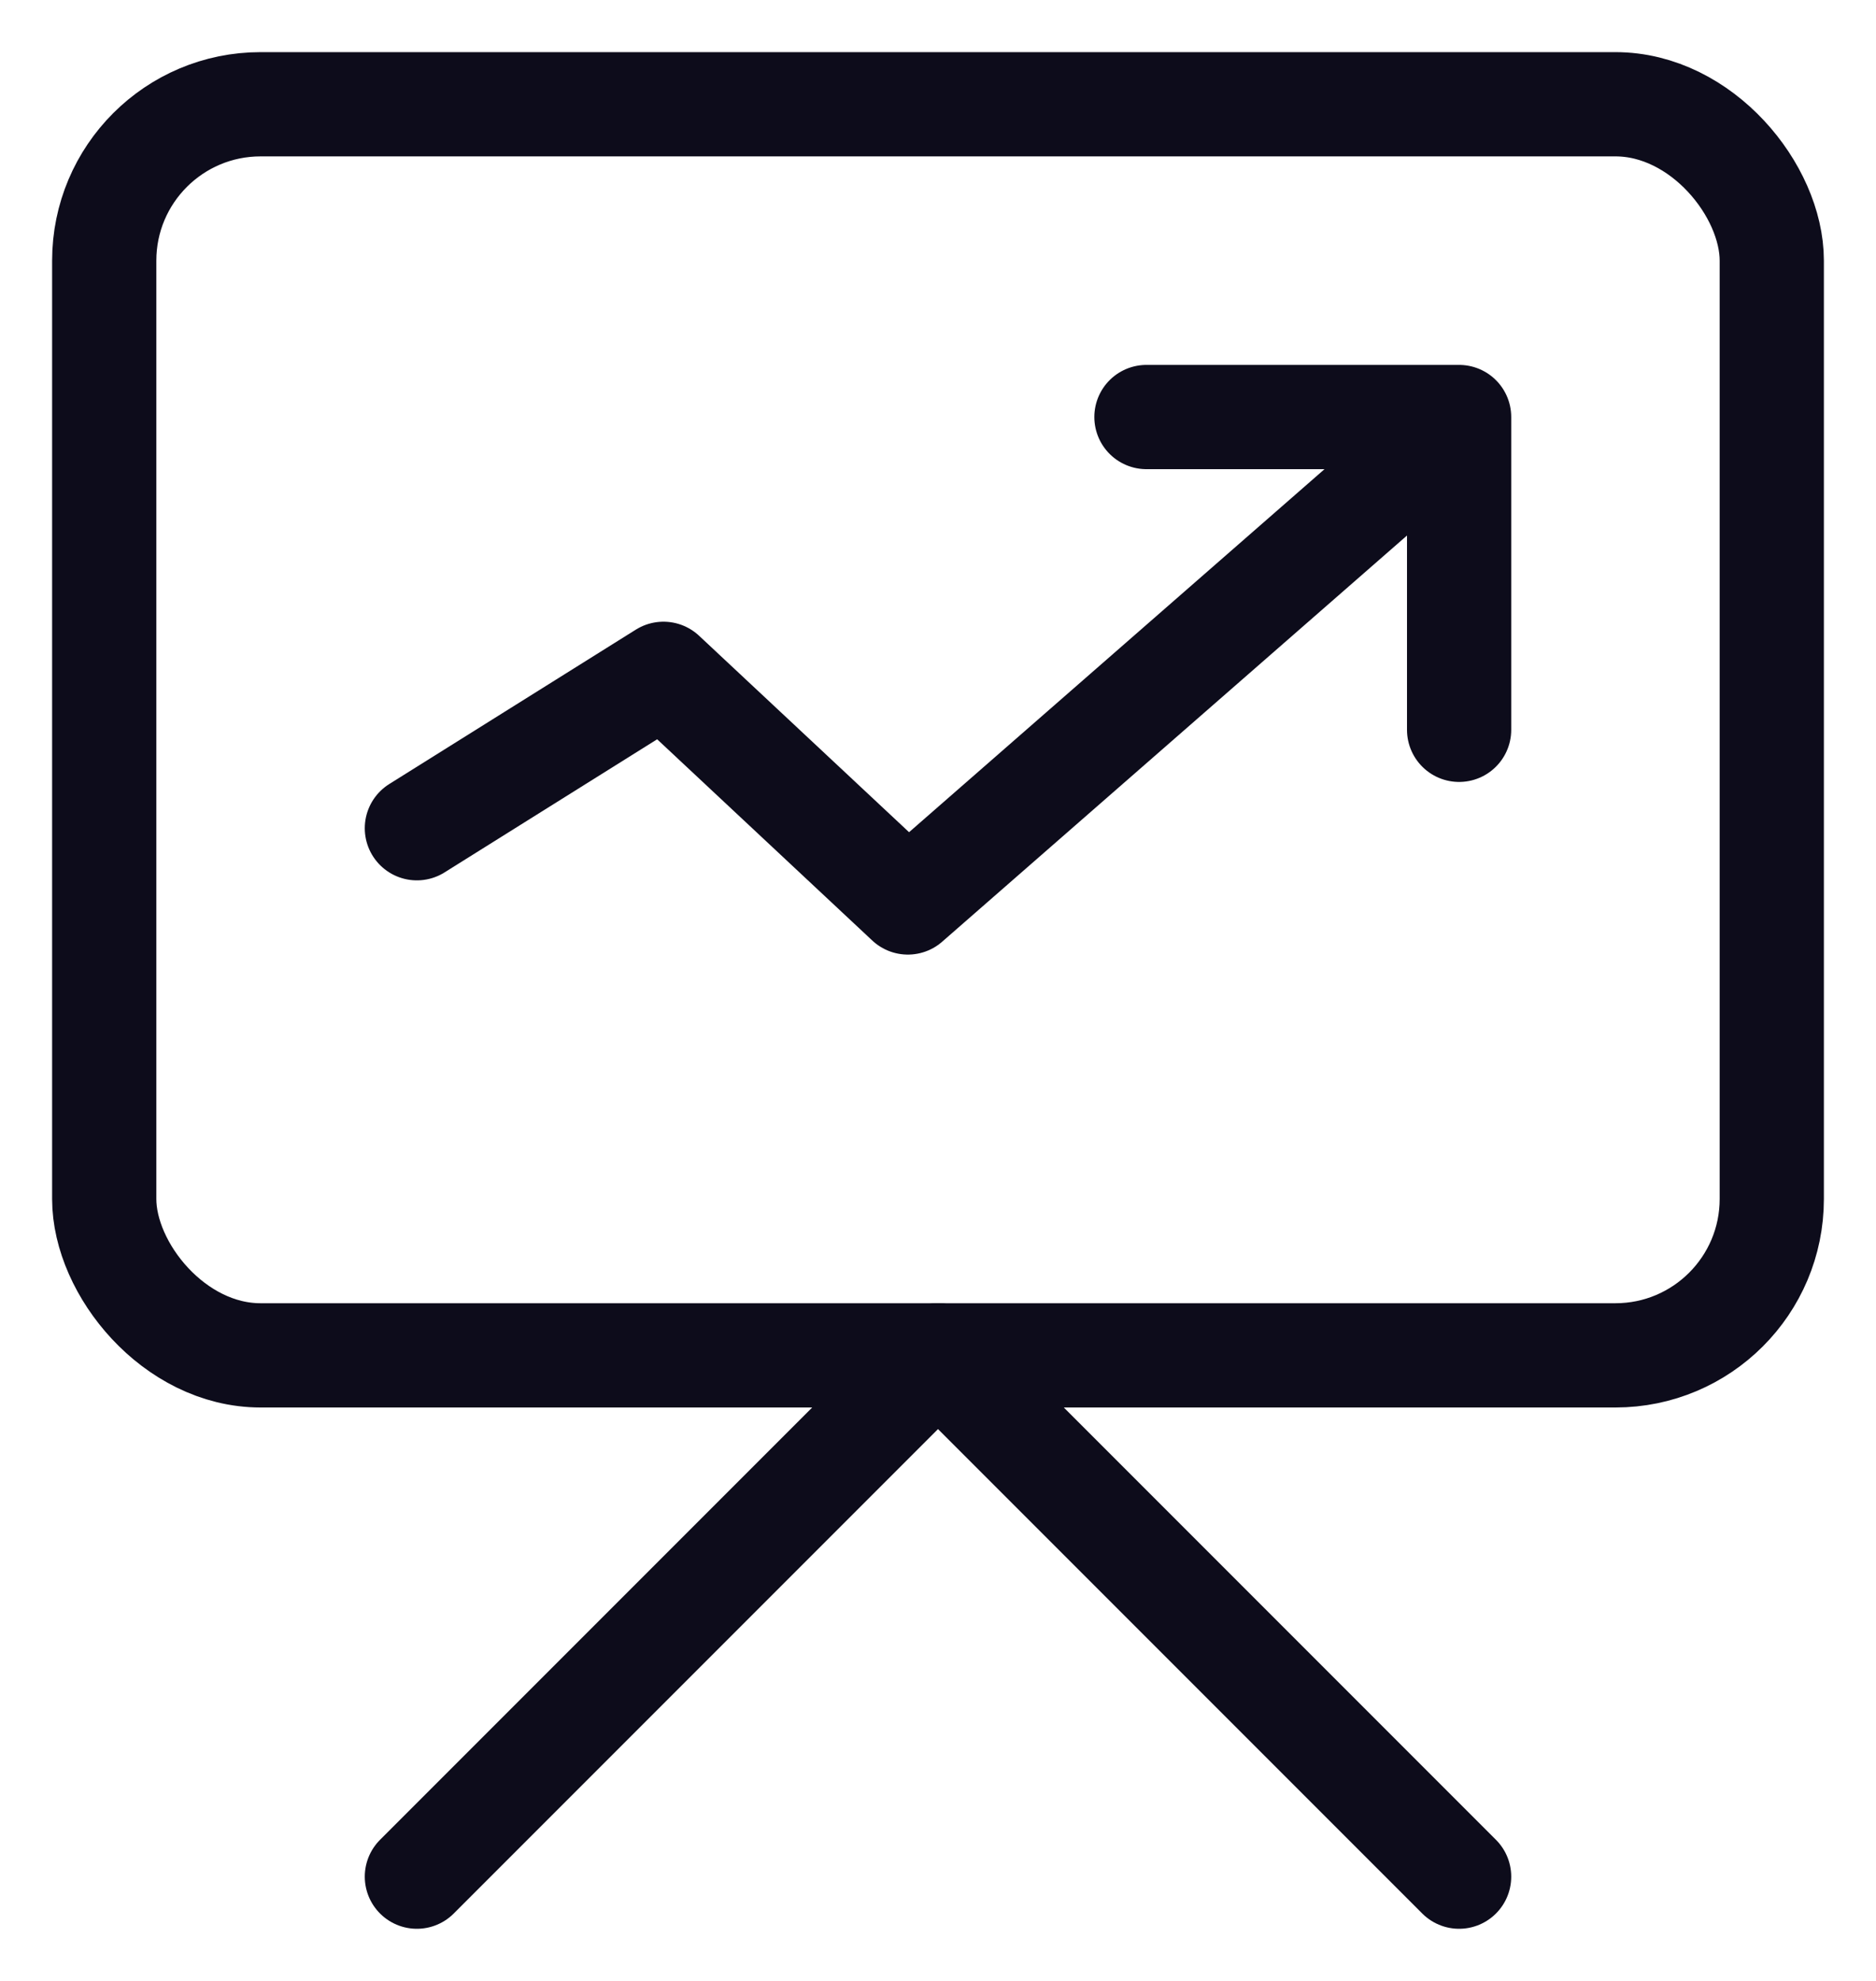 <svg width="18" height="19" viewBox="0 0 18 19" fill="none" xmlns="http://www.w3.org/2000/svg">
<path d="M4 7.944L6.366 6.463L8.711 8.656L13.646 4.345" stroke="#0D0C1B" stroke-linecap="round" stroke-linejoin="round"/>
<path d="M11 4H14V7" stroke="#0D0C1B" stroke-linecap="round" stroke-linejoin="round"/>
<path d="M4 18L9 13" stroke="#0D0C1B" stroke-linecap="round"/>
<path d="M14 18L9 13" stroke="#0D0C1B" stroke-linecap="round"/>
<rect x="1" y="1" width="16" height="12" rx="1.5" stroke="#0D0C1B" stroke-linejoin="round"/>
</svg>
